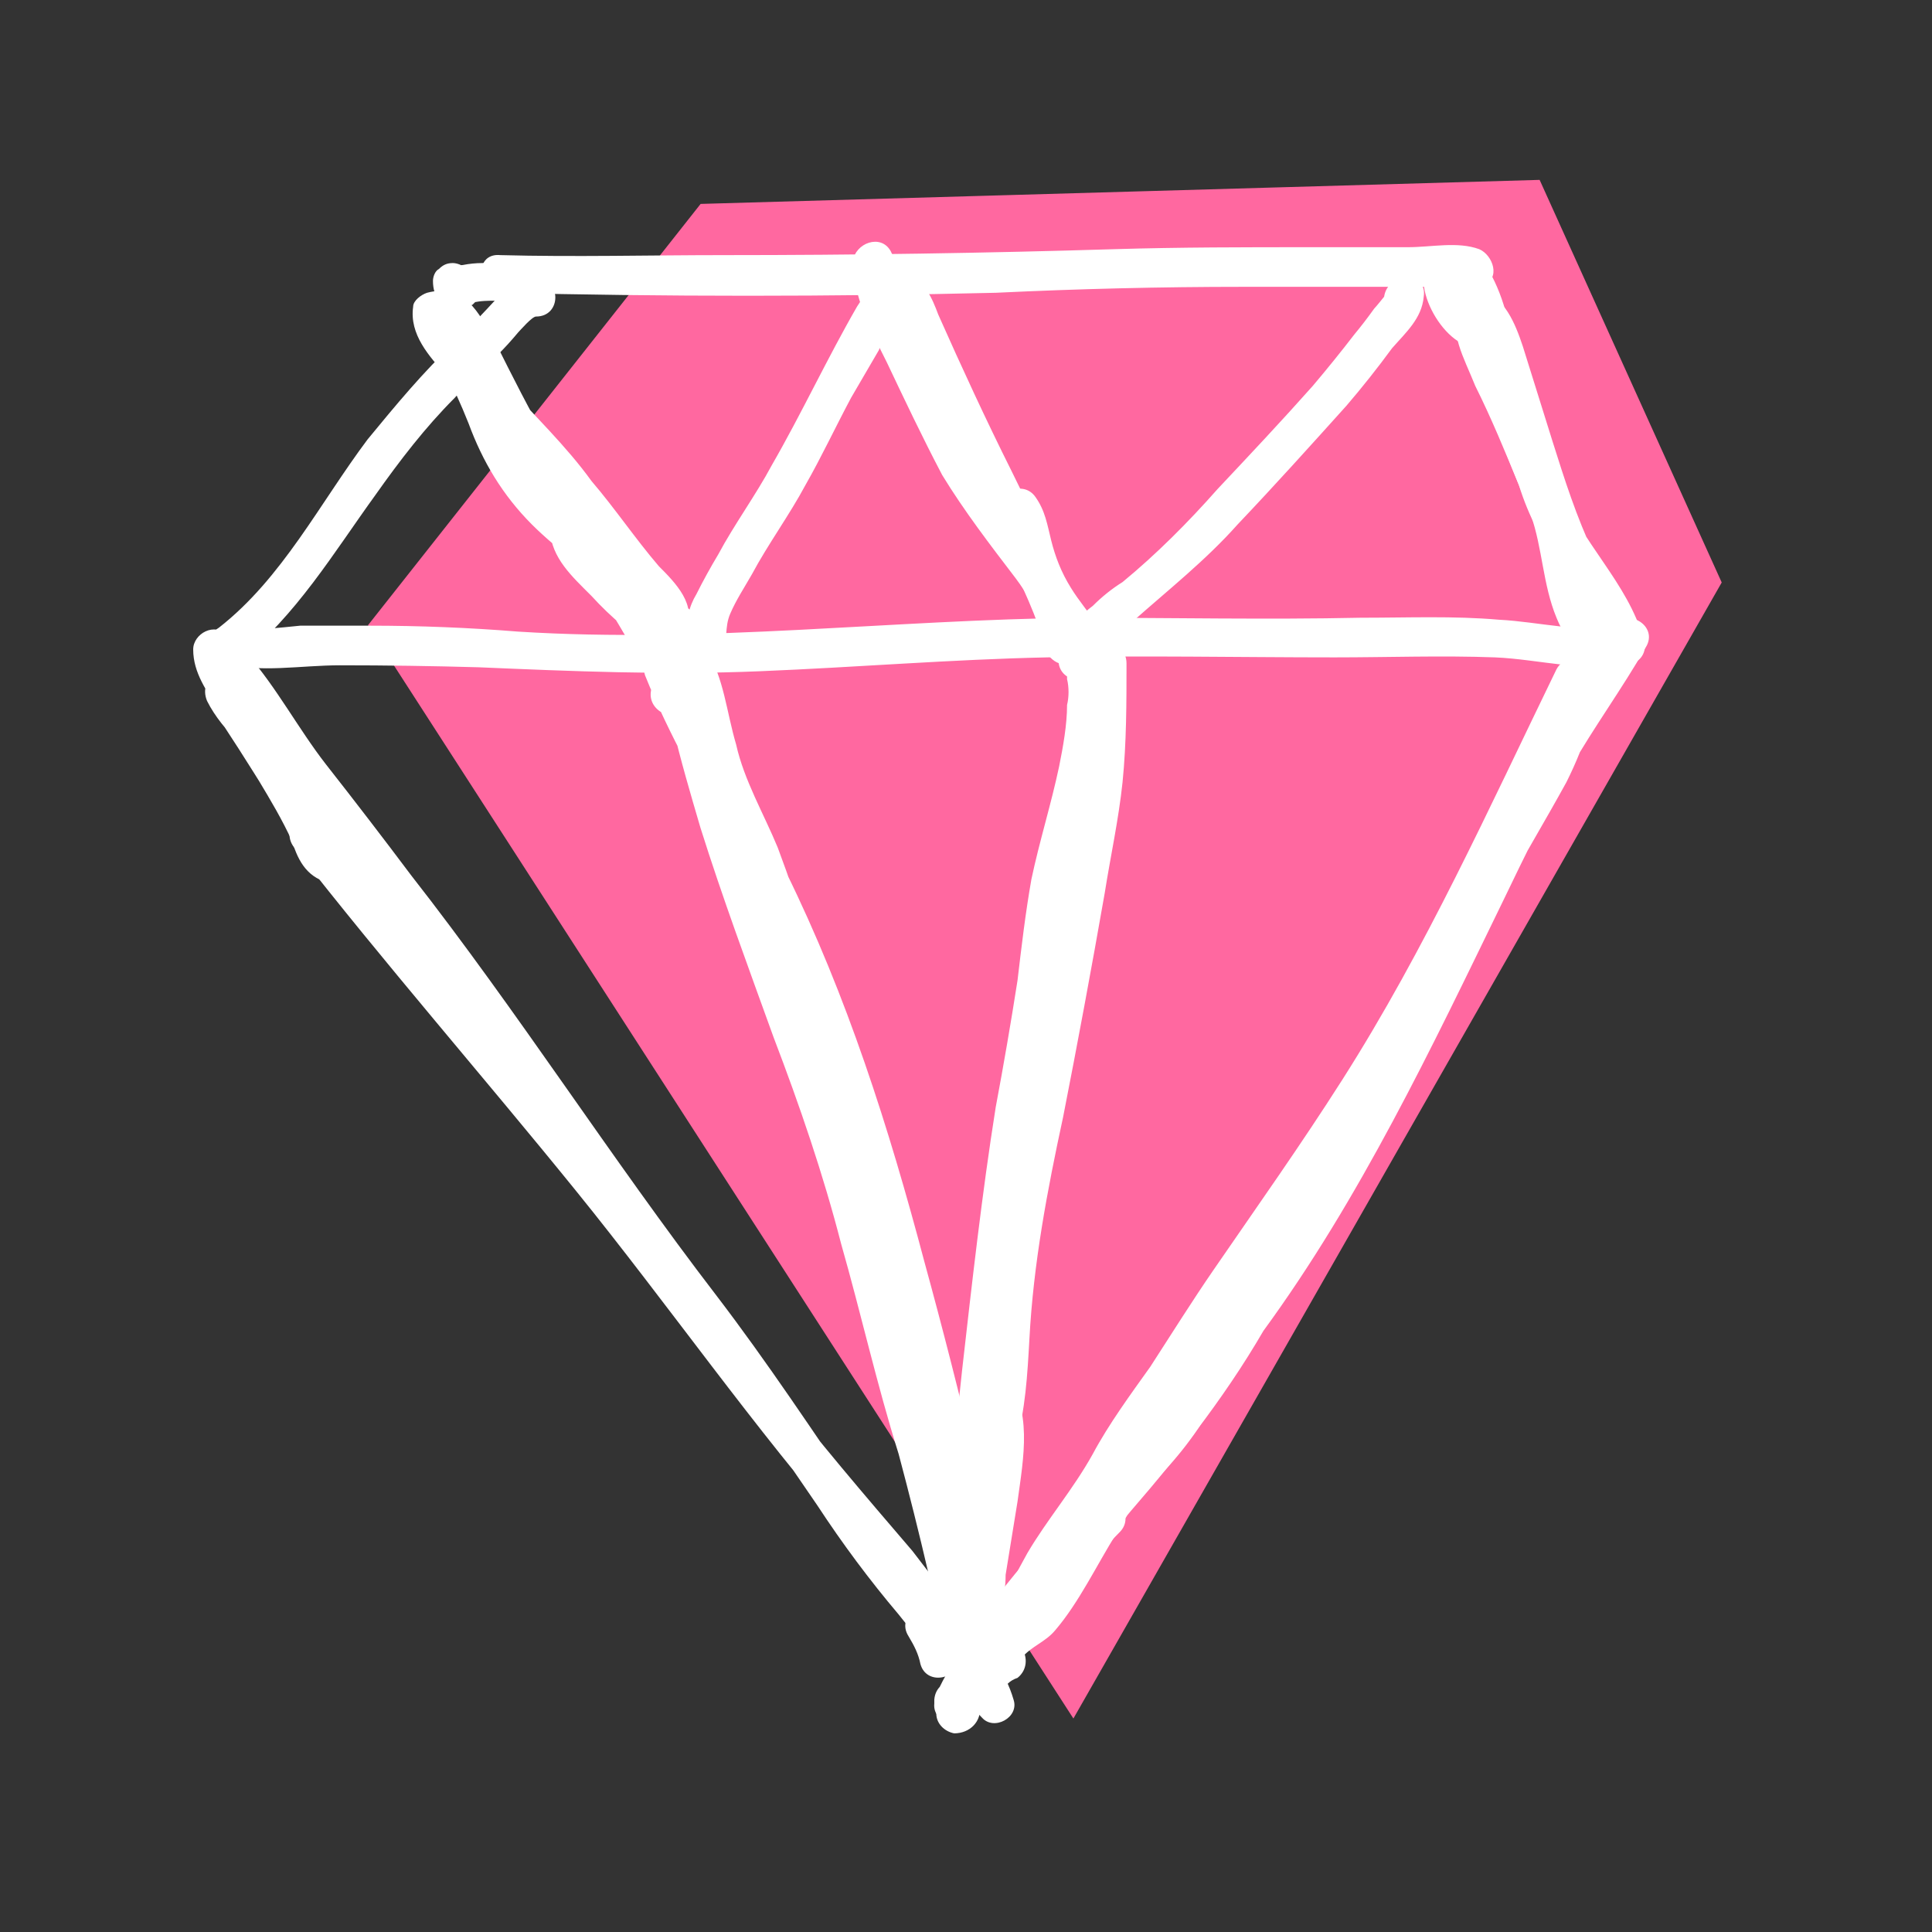 <svg width="100" height="100" viewBox="0 0 100 100" fill="none" xmlns="http://www.w3.org/2000/svg">
<rect x="0" y="0" width="100" height="100" fill="#333333" stroke="none"/>
<g clip-path="url(#clip0_35_36683)">
<path d="M55.538 88.18L19.538 32.385L36.462 10.949L79.436 9.718L88.667 30.128L55.538 88.18Z" fill="#ff68a0" stroke="#ff68a0" stroke-width="0.8" stroke-miterlimit="10"/>
<path d="M27.744 14.333C26.923 14.333 26.41 14.846 25.795 15.359C25.043 16.179 24.291 16.966 23.538 17.718C21.897 19.256 20.462 21 19.026 22.744C16.564 26.026 14.615 29.923 11.333 32.487C10.615 32.897 10.615 34.026 11.539 34.333C13.487 34.846 15.539 34.436 17.59 34.436C19.983 34.436 22.376 34.47 24.769 34.538C29.59 34.743 34.41 34.949 39.333 34.743C44.359 34.538 49.282 34.128 54.205 34.026C59.128 33.923 64.154 34.026 69.077 34.026C71.846 34.026 74.615 33.923 77.385 34.026C79.744 34.128 82.103 34.846 84.462 34.333C84.974 34.231 85.282 33.615 85.077 33.102C84.256 30.128 81.795 28.077 80.769 25.205C80.222 23.701 79.607 22.197 78.923 20.692C78.513 19.872 78.137 19.051 77.795 18.231C77.487 17.513 77.18 16.897 77.282 16.179C76.872 16.384 76.462 16.624 76.051 16.897C76.667 17.102 77.077 19.154 77.282 19.769C77.897 21.41 78.308 23.154 78.82 24.795C79.299 26.436 79.915 28.009 80.667 29.513C80.974 30.128 81.282 30.744 81.692 31.359C82.205 31.872 82.718 32.487 82.923 33.102C82.991 32.829 83.06 32.521 83.128 32.179C83.265 32.111 83.402 32.077 83.538 32.077C82.308 31.667 81.795 33.615 83.026 34.026C83.641 34.231 84.154 34.094 84.564 33.615C84.872 33.308 84.974 33 84.872 32.59C84.359 31.154 83.128 30.026 82.513 28.692C81.59 26.744 80.974 24.795 80.359 22.846C79.846 21.205 79.333 19.564 78.82 17.923C78.41 16.692 77.897 15.461 76.667 14.949C76.154 14.743 75.538 15.154 75.436 15.667C75.026 17.308 75.744 18.436 76.359 19.974C77.18 21.615 77.897 23.359 78.615 25.102C79.128 26.744 79.846 28.077 80.872 29.513C81.692 30.744 82.718 32.077 83.231 33.615C83.436 33.205 83.641 32.795 83.846 32.385C81.897 32.795 79.641 32.179 77.59 32.077C75.231 31.872 72.872 31.974 70.41 31.974C65.59 32.077 60.667 31.974 55.846 31.974C46.103 32.077 36.564 33.308 26.82 32.692C24.291 32.487 21.727 32.385 19.128 32.385C17.897 32.385 16.769 32.385 15.539 32.385C14.41 32.487 13.18 32.692 12.051 32.385C12.12 33 12.222 33.615 12.359 34.231C15.333 31.872 17.282 28.59 19.436 25.615C20.667 23.872 22 22.128 23.538 20.59C24.256 19.769 24.974 19.051 25.795 18.333C26.137 17.991 26.479 17.615 26.82 17.205C26.923 17.102 27.538 16.384 27.744 16.384C29.077 16.384 29.077 14.436 27.744 14.333Z" fill="white"/>
<path d="M26.718 13.615C26.65 13.547 26.615 13.513 26.615 13.513C26.342 14.06 26.103 14.607 25.897 15.154C34.41 15.359 43.026 15.359 51.538 15.154C55.846 14.949 60.051 14.846 64.359 14.846C66.547 14.846 68.701 14.846 70.82 14.846C71.846 14.846 72.872 14.846 73.795 14.846C74.513 14.846 75.333 14.641 76.051 14.846C75.915 14.231 75.812 13.615 75.744 13C75.231 13.308 74.718 13.205 74.308 13.615C73.897 14.026 73.795 14.641 73.897 15.154C74.205 16.18 75.128 16.897 75.744 17.615C75.812 17.137 75.88 16.624 75.949 16.077C76.462 15.769 76.974 16.282 76.462 15.769C76.256 15.564 76.12 15.393 76.051 15.256C75.949 15.154 75.744 14.641 75.744 14.538C75.949 14.744 75.128 14.949 75.128 14.846C75.128 14.949 75.641 15.974 75.641 16.077C75.846 16.59 75.949 17 76.359 17.41C77.077 18.128 78.308 17.41 78 16.385C77.795 15.564 77.487 14.744 77.077 14.026C76.564 13 74.923 13.718 75.231 14.846C75.744 16.897 76.462 18.949 77.077 21C77.692 22.949 78.513 24.795 79.231 26.641C79.846 28.385 79.846 30.231 80.564 31.974C81.18 33.513 82.103 34.026 83.641 34.436C83.504 33.957 83.333 33.479 83.128 33C83.128 32.932 83.162 32.897 83.231 32.897C83.641 32.897 84.051 32.932 84.462 33C84.53 33.068 84.564 33.102 84.564 33.102C84.154 31.872 82.205 32.487 82.615 33.615C82.718 33.923 82.82 34.231 83.026 34.436C83.333 34.744 83.846 34.744 84.256 34.641C84.564 34.436 84.667 34.231 84.872 34.026C85.077 33.41 84.872 32.692 84.256 32.487C83.641 32.385 83.128 32.282 82.718 31.872C82.308 31.256 82.205 30.436 82.103 29.718C81.795 27.974 81.385 26.436 80.667 24.795C79.333 21.41 78.103 17.82 77.18 14.231C76.564 14.504 75.949 14.778 75.333 15.051C75.641 15.667 75.949 16.282 76.051 16.897C76.667 16.624 77.248 16.316 77.795 15.974C77.692 15.872 77.487 15.256 77.385 14.949C77.18 14.436 77.077 13.923 76.667 13.513C75.949 12.59 74.615 12.692 73.897 13.718C72.974 15.051 75.231 18.744 76.974 17.82C77.59 17.513 77.59 16.692 77.18 16.18C76.872 15.872 76.359 15.461 76.051 15.051C75.983 14.915 75.915 14.778 75.846 14.641C75.504 15.051 75.504 15.188 75.846 15.051C76.154 15.154 76.564 14.949 76.769 14.744C77.692 14.436 77.282 13.205 76.564 12.897C75.436 12.487 74.103 12.795 72.872 12.795C71.162 12.795 69.487 12.795 67.846 12.795C64.462 12.795 61.077 12.795 57.692 12.897C50.992 13.102 44.256 13.205 37.487 13.205C33.59 13.205 29.795 13.308 25.897 13.205C24.872 13.102 24.667 14.231 25.18 14.846C25.385 15.256 25.795 15.359 26.205 15.564C27.333 15.974 27.846 14.026 26.718 13.615Z" fill="white"/>
<path d="M25.692 13.616C25.419 13.616 25.18 13.616 24.974 13.616C24.633 13.616 24.291 13.65 23.949 13.718C23.812 13.718 23.675 13.786 23.538 13.923C23.402 13.992 23.299 14.06 23.231 14.128C23.299 14.06 23.367 14.026 23.436 14.026C23.504 14.026 23.573 14.026 23.641 14.026C23.709 14.026 23.778 14.026 23.846 14.026C23.915 14.026 23.983 14.06 24.051 14.128C24.12 14.197 24.188 14.231 24.256 14.231C24.325 14.299 24.359 14.368 24.359 14.436C24.359 14.436 24.359 14.402 24.359 14.333C24.359 14.402 24.393 14.47 24.462 14.539C24.462 14.47 24.427 14.402 24.359 14.333C24.427 14.47 24.462 14.573 24.462 14.641C24.462 14.641 24.462 14.607 24.462 14.539C24.462 14.402 24.427 14.299 24.359 14.231C24.291 14.094 24.222 13.992 24.154 13.923C23.949 13.718 23.641 13.616 23.436 13.616C23.128 13.616 22.923 13.718 22.718 13.923C22.513 14.026 22.41 14.333 22.41 14.539C22.41 14.949 22.513 15.359 22.82 15.667C23.128 15.975 23.538 16.077 23.949 15.975C24.154 15.906 24.325 15.838 24.462 15.769C24.53 15.701 24.598 15.633 24.667 15.564C24.598 15.564 24.53 15.598 24.462 15.667C24.872 15.564 25.282 15.564 25.692 15.564C25.897 15.564 26.205 15.462 26.41 15.257C26.513 15.154 26.718 14.846 26.718 14.539C26.718 14.333 26.615 14.026 26.41 13.923C26.205 13.718 25.897 13.616 25.692 13.616Z" fill="white"/>
<path d="M83.436 32.487C82.41 34.333 81.18 36.179 80.051 38.026C78.923 39.769 78 41.718 76.974 43.667C75.197 47.496 73.316 51.291 71.333 55.051C69.487 58.744 67.436 62.436 65.077 65.821C62.821 69.308 59.846 72.385 57.487 75.872C56.154 77.821 55.026 79.872 53.795 81.923C53.282 82.846 52.872 83.359 51.949 83.872C51.231 84.385 50.923 85.308 50.103 85.718C50.581 86.128 51.06 86.538 51.538 86.949C52.154 85.205 53.487 83.872 54.718 82.538C56.017 81.171 57.282 79.735 58.513 78.231C61.179 75.154 63.744 71.872 65.795 68.18C67.744 64.692 70 61.308 71.846 57.615C72.769 55.769 73.487 53.923 74.513 52.179C75.538 50.333 76.667 48.487 77.59 46.641C78.718 44.59 79.949 42.538 81.077 40.487C81.59 39.462 82 38.436 82.308 37.41C82.513 36.898 82.615 36.282 83.026 35.769C83.231 35.257 83.538 34.949 83.641 34.436C83.846 33.923 83.436 33.41 83.026 33.205C82.103 32.898 81.385 33.41 81.077 34.231C80.769 35.462 82.718 36.077 83.026 34.744C82.82 34.88 82.615 35.017 82.41 35.154C82.205 34.744 81.966 34.333 81.692 33.923C81.59 34.333 81.282 34.641 81.077 34.949C80.872 35.359 80.667 35.769 80.564 36.179C80.256 37.308 79.846 38.436 79.333 39.462C78.308 41.205 77.282 42.949 76.256 44.795C75.333 46.641 74.308 48.487 73.18 50.333C72.154 52.077 71.436 53.923 70.513 55.769C68.769 59.462 66.41 62.846 64.462 66.436C62.41 70.128 59.846 73.41 57.179 76.692C55.744 78.333 54.308 79.974 52.872 81.615C51.538 83.051 50.308 84.487 49.59 86.333C49.282 87.257 50.41 87.872 51.128 87.462C51.949 87.051 52.256 86.436 52.872 85.821C53.385 85.205 54.103 85 54.615 84.385C55.846 82.949 56.769 81 57.795 79.359C59.949 75.564 62.923 72.487 65.385 68.897C70.41 62.026 74.103 54.231 77.795 46.641C78.923 44.282 80.051 42.026 81.282 39.769C82.513 37.615 83.949 35.667 85.18 33.513C85.897 32.385 84.154 31.359 83.436 32.487Z" fill="white"/>
<path d="M11.333 35.257C12.667 36.795 13.59 38.539 14.82 40.18C16.188 41.957 17.59 43.735 19.026 45.513C21.761 49.069 24.393 52.692 26.923 56.385C29.487 60.077 32.051 63.769 34.821 67.359C37.487 70.846 39.846 74.333 42.308 77.923C43.607 79.906 45.008 81.786 46.513 83.564C47.949 85.308 49.179 87.257 50.821 88.897C51.436 89.615 52.769 88.897 52.462 87.975C52.051 86.539 51.128 85.41 50.205 84.282C49.282 82.949 48.256 81.615 47.231 80.282C44.769 77.41 42.308 74.539 39.949 71.462C35.128 65.205 30.308 58.949 25.18 52.898C22.308 49.41 19.436 46.026 16.564 42.436C15.846 41.41 14.41 42.846 15.231 43.872C19.949 49.923 24.974 55.667 29.795 61.615C34.615 67.564 39.026 73.923 44.051 79.667C45.385 81.308 46.718 82.846 47.949 84.59C48.769 85.821 50.103 87.051 50.513 88.487C51.06 88.145 51.641 87.803 52.256 87.462C50.821 86.026 49.795 84.385 48.462 82.846C47.094 81.205 45.795 79.496 44.564 77.718C42.103 74.128 39.744 70.539 37.077 67.051C31.641 59.974 26.82 52.385 21.282 45.308C19.846 43.393 18.376 41.479 16.872 39.564C15.436 37.718 14.308 35.564 12.769 33.821C11.949 32.795 10.513 34.231 11.333 35.257Z" fill="white"/>
<path d="M12.667 33.923C12.256 33.821 11.846 33.821 11.436 33.923C10.82 34.128 10.615 34.641 10.718 35.154C10.923 36.487 11.949 37.513 12.667 38.436C13.59 39.564 14.205 40.795 15.128 41.821C15.539 41.273 15.949 40.727 16.359 40.179C15.333 39.667 14.615 38.436 14 37.513C13.487 36.487 13.282 35.154 12.359 34.333C11.539 33.615 10.205 34.538 10.82 35.564C12.256 38.231 13.897 40.795 15.641 43.256C16.256 43.974 17.59 43.769 17.59 42.744C17.59 41.205 16.359 39.872 15.333 38.846C14.923 38.333 14.513 37.923 14.103 37.41C13.487 36.692 12.872 36.077 12.461 35.256C11.915 35.598 11.333 35.94 10.718 36.282C11.846 37.923 12.872 39.564 13.897 41.205C14.718 42.436 16.051 43.564 16.462 45C16.872 44.59 17.282 44.179 17.692 43.769C17.385 43.667 17.282 43.667 17.18 43.256C16.974 42.949 16.872 42.538 16.667 42.128C16.256 41.103 15.641 40.179 15.026 39.154C14.479 38.128 13.897 37.103 13.282 36.077C13.077 35.667 12.838 35.256 12.564 34.846C12.256 34.436 12.051 34.026 12.051 33.615C11.436 33.821 10.855 34.06 10.308 34.333C11.231 35.359 11.641 36.795 12.256 38.026C12.461 38.538 13.18 38.641 13.59 38.436C14.103 38.128 14.205 37.513 14 37C13.282 35.564 12.769 34.128 11.744 32.898C11.128 32.179 10 32.795 10 33.615C10 34.846 10.718 35.769 11.333 36.795C12.085 37.957 12.769 39.154 13.385 40.385C14 41.41 14.615 42.436 15.128 43.564C15.436 44.59 15.949 45.513 17.18 45.718C17.897 45.821 18.615 45.308 18.41 44.487C17.897 42.846 16.667 41.718 15.744 40.385C14.615 38.744 13.59 36.898 12.461 35.256C11.744 34.128 10.205 35.051 10.718 36.282C11.128 37.103 11.744 37.821 12.359 38.436C12.769 38.915 13.18 39.393 13.59 39.872C14.308 40.59 15.539 41.821 15.539 42.744C16.154 42.538 16.769 42.368 17.385 42.231C15.641 39.769 14 37.205 12.564 34.538C12.017 34.949 11.47 35.359 10.923 35.769C11.333 36.077 11.539 36.692 11.744 37.205C11.949 37.821 12.222 38.402 12.564 38.949C13.18 40.077 14.103 41.41 15.333 41.923C16.359 42.436 17.385 41.308 16.564 40.385C15.744 39.462 15.128 38.231 14.308 37.308C13.692 36.487 12.872 35.667 12.667 34.641C12.461 35.051 12.222 35.462 11.949 35.872C12.017 35.872 12.085 35.872 12.154 35.872C12.667 35.974 13.18 35.769 13.385 35.154C13.487 34.641 13.18 34.026 12.667 33.923Z" fill="white"/>
<path d="M71.641 15.359C71.641 15.359 71.231 15.872 71.128 15.974C70.786 16.453 70.444 16.897 70.103 17.308C69.419 18.197 68.701 19.085 67.949 19.974C66.308 21.82 64.667 23.564 63.026 25.308C61.487 27.051 59.846 28.692 58.103 30.128C57.556 30.47 57.043 30.88 56.564 31.359C56.291 31.564 56.017 31.803 55.744 32.077C55.607 32.145 55.504 32.214 55.436 32.282C55.128 32.487 55.128 32.282 55.333 32.385C55.607 32.59 55.846 32.829 56.051 33.102C55.744 31.564 55.026 30.231 54.41 28.897C53.795 27.359 53.077 25.82 52.359 24.384C51.026 21.718 49.795 19.051 48.564 16.282C48.256 15.461 47.846 14.436 46.821 14.128C45.59 13.718 44.974 14.949 44.359 15.872C42.821 18.538 41.487 21.41 39.949 24.077C39.128 25.615 38 27.154 37.179 28.692C36.769 29.376 36.393 30.06 36.051 30.744C35.846 31.085 35.709 31.427 35.641 31.769C35.641 32.077 35.744 32.59 35.641 32.795C35.983 32.658 36.359 32.487 36.769 32.282C35.128 31.769 34.103 30.128 32.872 29.102C31.231 27.667 29.487 26.436 28.154 24.795C26.718 23.154 26.308 21.205 25.385 19.359C25.077 18.538 24.462 17.82 24.154 16.897C23.846 16.179 23.436 15.667 22.718 15.461C21.795 15.051 21.282 16.179 21.59 16.897C23.231 20.179 25.487 23.154 27.949 26.026C29.077 27.256 30.308 28.59 31.333 29.923C31.744 30.641 32.154 31.359 32.667 32.077C33.077 32.487 33.692 32.795 34 33.41C34.41 32.931 34.786 32.453 35.128 31.974C33.795 31.359 32.872 29.41 31.949 28.179C30.718 26.538 29.487 24.795 28.462 23.051C27.436 21.308 26.513 19.461 25.59 17.615C24.769 16.179 24.051 14.641 22.103 15.154C21.795 15.256 21.385 15.564 21.385 15.872C21.18 17.308 22.205 18.436 23.128 19.461C24.462 20.897 25.795 22.333 27.128 23.769C28.564 25.41 29.897 27.256 31.231 29C31.709 29.615 32.188 30.162 32.667 30.641C32.872 30.914 33.077 31.154 33.282 31.359C33.385 31.461 33.385 31.667 33.487 31.667C33.795 31.872 33.487 32.077 33.692 31.564C34.239 31.496 34.786 31.427 35.333 31.359C33.795 30.026 32.564 28.282 31.231 26.744C30.103 25.41 28.154 24.487 27.436 22.846C26.889 23.256 26.376 23.667 25.897 24.077C28.359 26.744 30.513 29.718 32.359 32.897C32.872 33.923 34.513 33.205 34.205 32.179C33.692 30.949 33.077 30.026 32.256 29C31.538 28.179 30.923 27.256 30 26.538C29.385 26.128 28.359 26.744 28.462 27.461C28.564 28.897 29.59 29.82 30.615 30.846C31.641 31.974 32.769 32.897 34 33.718C34.41 33.923 34.923 33.923 35.231 33.615C35.436 33.41 35.607 33.205 35.744 33C36.667 32.077 35.231 30.641 34.41 31.564C34.205 31.769 34 31.974 33.795 32.179C34.205 32.111 34.615 32.043 35.026 31.974C34.103 31.359 33.282 30.744 32.462 29.923C32.12 29.513 31.778 29.137 31.436 28.795C31.128 28.384 30.513 27.974 30.41 27.461C29.932 27.735 29.453 28.008 28.974 28.282C29.59 28.795 30.103 29.513 30.615 30.231C31.231 30.949 31.846 31.769 32.256 32.692C32.872 32.419 33.487 32.145 34.103 31.872C32.154 28.59 29.897 25.41 27.333 22.641C26.41 21.718 25.282 22.846 25.692 23.872C26.513 25.615 28.359 26.538 29.59 27.872C31.128 29.513 32.256 31.359 33.897 32.795C34.308 33.308 35.128 33.205 35.436 32.59C36.154 31.359 34.923 30.128 34.103 29.308C32.872 27.872 31.846 26.333 30.615 24.897C29.282 23.051 27.641 21.513 26.205 19.872C25.59 19.256 25.077 18.538 24.564 18.026C24.256 17.718 23.231 16.692 23.333 16.384C23.06 16.658 22.82 16.897 22.615 17.102C23.231 16.897 23.538 18.231 23.846 18.641C24.359 19.564 24.872 20.487 25.282 21.41C26.103 23.188 27.094 24.863 28.256 26.436C29.282 27.974 30.308 29.308 31.333 30.744C32.256 32.077 33.179 33.308 34.615 33.923C35.538 34.231 36.154 33.102 35.744 32.385C35.436 31.769 34.923 31.461 34.41 30.949C33.897 30.436 33.487 29.615 33.077 28.897C32.051 27.564 30.923 26.333 29.795 25.102C27.333 22.231 25.077 19.256 23.333 15.872C22.923 16.35 22.547 16.829 22.205 17.308C21.897 17.205 22.103 17.308 22.205 17.513C22.205 17.615 22.308 17.82 22.41 18.026C22.547 18.367 22.718 18.709 22.923 19.051C23.436 19.974 23.846 20.897 24.256 21.923C24.974 23.872 26 25.615 27.538 27.154C28.974 28.59 30.718 29.718 32.154 31.154C33.385 32.385 34.41 33.718 36.154 34.231C36.564 34.436 37.077 34.231 37.385 33.82C37.692 33.102 37.487 32.487 37.795 31.769C38.103 31.051 38.513 30.436 38.923 29.718C39.744 28.179 40.872 26.641 41.692 25.102C42.513 23.667 43.231 22.128 44.051 20.59C44.53 19.769 45.008 18.949 45.487 18.128C45.624 17.786 45.795 17.479 46 17.205C46.103 16.897 46.513 16.487 46.615 16.179C46.821 15.838 46.684 15.803 46.205 16.077C46.273 16.214 46.342 16.316 46.41 16.384C46.513 16.59 46.615 16.795 46.718 16.897C47.026 17.615 47.333 18.231 47.641 18.949C48.359 20.487 48.872 22.026 49.692 23.564C50.513 25.308 51.436 26.949 52.154 28.692C52.872 30.333 53.692 31.872 54.103 33.615C54.205 33.923 54.513 34.231 54.821 34.333C56.256 34.743 57.692 33 58.615 32.179C60.462 30.538 62.41 29 64.051 27.154C66 25.102 67.846 23.051 69.692 21C70.513 20.043 71.299 19.051 72.051 18.026C72.769 17.205 73.59 16.487 73.692 15.359C73.897 14.025 71.846 14.025 71.641 15.359Z" fill="white"/>
<path d="M46.615 14.949C46.615 14.231 46.41 13.615 46.103 13C45.59 12.077 44.256 12.59 44.154 13.513C44.154 15.359 45.077 17.103 45.897 18.744C46.821 20.692 47.744 22.641 48.769 24.59C49.897 26.436 51.231 28.18 52.564 29.923C53.795 31.564 54.513 33.513 55.744 35.154C56.359 35.872 57.487 35.256 57.487 34.436C57.487 32.795 56.256 31.769 55.436 30.436C54.923 29.615 54.615 28.795 54.41 27.974C54.205 27.154 54.103 26.436 53.59 25.718C52.872 24.692 51.128 25.718 51.846 26.744C52.256 27.359 52.359 27.974 52.462 28.59C52.667 29.41 52.974 30.128 53.282 30.846C53.897 31.872 55.436 33.205 55.436 34.436C56.051 34.162 56.633 33.923 57.179 33.718C56.564 33 56.256 32.077 55.846 31.359C55.367 30.47 54.855 29.65 54.308 28.898C53.077 27.256 51.744 25.615 50.718 23.872C49.692 22.128 48.872 20.385 48.051 18.538C47.333 16.898 46.103 15.359 46.205 13.513C45.59 13.718 44.974 13.889 44.359 14.026C44.462 14.333 44.564 14.641 44.564 14.949C44.667 16.282 46.718 16.282 46.615 14.949Z" fill="white"/>
<path d="M55.538 35.154C55.333 35.051 55.231 34.949 55.231 34.949V35.154C55.333 35.564 55.333 36.077 55.231 36.487C55.231 37.513 55.026 38.641 54.821 39.667C54.41 41.615 53.795 43.564 53.385 45.513C53.077 47.256 52.872 49 52.667 50.743C52.325 52.932 51.949 55.12 51.538 57.308C50.821 61.821 50.308 66.436 49.795 70.949C49.521 73.615 49.214 76.282 48.872 78.949C48.667 80.179 48.462 81.41 48.256 82.641C47.949 83.667 47.641 84.795 47.641 85.82C48.325 85.752 48.974 85.684 49.59 85.615C49.487 84.897 49.077 84.282 48.769 83.667C48.051 82.538 46.308 83.564 47.026 84.692C47.333 85.205 47.538 85.615 47.641 86.128C47.949 87.256 49.59 86.949 49.692 85.82C49.692 84.795 50 83.872 50.205 82.846C50.513 81.615 50.718 80.385 50.821 79.154C51.162 76.829 51.47 74.504 51.744 72.179C52.256 67.256 52.769 62.333 53.59 57.41C54 55.017 54.376 52.59 54.718 50.128C54.923 48.692 55.128 47.256 55.436 45.718C55.949 43.564 56.564 41.41 56.872 39.154C57.179 37.718 58.205 33.821 56.051 33.205C54.821 32.795 54.205 34.743 55.538 35.154Z" fill="white"/>
<path d="M35.641 36.282C35.846 35.462 35.744 34.539 35.128 33.923C34.41 33.308 33.077 33.923 33.385 34.949C34.615 38.026 36.359 41 37.897 43.974C39.436 47.154 40.974 50.333 42.205 53.718C44.564 60.385 46.41 67.359 48.051 74.231C48.564 76.18 48.974 78.026 49.282 79.975C49.487 81.513 49.795 83.359 49.59 85C50.205 84.795 50.855 84.624 51.538 84.487C50.205 81.308 49.59 77.923 48.769 74.641C47.846 71.257 46.615 67.872 45.692 64.385C44.872 60.898 44.256 57.41 43.333 53.923C42.513 50.539 41.487 47.154 40.256 43.872C39.538 42.128 38.513 40.385 38.103 38.539C37.59 36.795 37.487 35.154 36.564 33.615C36.256 33.103 35.436 33 35.026 33.41C33.795 34.641 34.513 36.18 34.821 37.615C35.231 39.359 35.744 41.103 36.256 42.846C37.385 46.436 38.718 50.026 40.051 53.718C41.385 57.205 42.615 60.795 43.538 64.385C44.564 67.975 45.385 71.667 46.513 75.257C47.06 77.308 47.573 79.359 48.051 81.41C48.462 83.051 48.769 84.795 49.692 86.333C50.308 87.462 51.744 86.641 51.538 85.615C51.47 85.137 51.299 84.727 51.026 84.385C50.205 83.359 48.462 84.385 49.282 85.41C49.487 85.718 49.487 85.821 49.59 86.128C50.205 85.855 50.821 85.615 51.436 85.41C50.718 84.077 50.41 82.641 50.103 81.205C49.692 79.564 49.248 77.889 48.769 76.18C47.949 72.795 46.923 69.513 46.103 66.128C44.359 59.154 41.692 52.59 39.333 45.821C38.718 43.974 38.137 42.128 37.59 40.282C37.316 39.325 37.077 38.368 36.872 37.41C36.803 37 36.701 36.59 36.564 36.18C36.564 35.872 36.154 35.154 36.462 34.846C35.914 34.778 35.367 34.709 34.821 34.641C35.641 35.974 35.744 37.513 36.154 39.051C36.564 40.692 37.385 42.231 38 43.769C39.333 46.949 40.359 50.436 41.179 53.718C42.103 57.205 42.718 60.692 43.538 64.18C44.359 67.667 45.692 71.051 46.615 74.539C47.641 78.231 48.256 81.923 49.795 85.513C50.205 86.539 51.538 85.821 51.641 85C51.846 83.667 51.538 82.128 51.436 80.795C51.231 79.154 50.821 77.41 50.513 75.769C49.692 72.282 48.803 68.795 47.846 65.308C46 58.334 43.846 51.564 40.667 45.103C38.923 41.615 36.769 38.128 35.333 34.436C34.786 34.709 34.239 35.017 33.692 35.359C33.795 35.462 33.692 35.667 33.692 35.769C33.487 37 35.436 37.615 35.641 36.282Z" fill="white"/>
<path d="M56.872 38.949C58.205 38.949 58.205 36.898 56.872 36.898C55.641 36.898 55.641 38.949 56.872 38.949Z" fill="white"/>
<path d="M58.308 34.846C58.308 34.709 58.308 34.538 58.308 34.333C58.308 33 56.256 33 56.256 34.333C56.256 36.385 56.256 38.436 56.051 40.487C55.846 42.538 55.436 44.487 55.128 46.436C54.444 50.333 53.692 54.197 52.872 58.026C52.154 61.82 51.538 65.513 51.231 69.308C51.128 71.154 51.026 73.103 50.513 74.949C49.897 76.795 49.179 78.641 49.077 80.59C49.761 80.59 50.444 80.59 51.128 80.59C51.128 80.282 51.128 79.974 51.128 79.564C50.923 79.838 50.684 80.077 50.41 80.282C50.547 80.282 50.65 80.282 50.718 80.282C52.051 79.974 51.538 78.026 50.205 78.333C50.137 78.333 50.034 78.333 49.897 78.333C49.59 78.436 49.282 78.743 49.179 79.051C49.077 79.564 49.077 80.077 49.077 80.59C49.179 81.923 51.128 81.923 51.128 80.59C51.128 78.538 52.154 76.692 52.564 74.743C53.077 73 53.179 71.154 53.282 69.308C53.487 65.41 54.205 61.615 55.026 57.82C55.778 53.991 56.496 50.128 57.179 46.231C57.487 44.282 57.897 42.436 58.103 40.487C58.308 38.436 58.308 36.385 58.308 34.333C57.624 34.333 56.94 34.333 56.256 34.333C56.256 34.538 56.256 34.709 56.256 34.846C56.256 36.179 58.308 36.179 58.308 34.846Z" fill="white"/>
<path d="M48.769 88.282C48.769 88.214 48.769 88.145 48.769 88.077C48.906 87.94 49.043 87.838 49.179 87.769C49.248 87.701 49.316 87.667 49.385 87.667C49.727 88.008 50.068 88.35 50.41 88.692C50.41 88.59 50.41 88.59 50.513 88.385C50.581 88.18 50.684 88.008 50.821 87.872C51.026 87.53 51.265 87.188 51.538 86.846C52.154 85.923 52.872 85.103 53.59 84.282C54.205 83.462 54.821 82.538 55.641 81.82C56.462 81 57.179 80.077 58 79.256C58.821 78.333 57.487 76.897 56.564 77.82C55.744 78.744 54.923 79.667 54.103 80.487C53.179 81.308 52.564 82.333 51.744 83.256C51.026 84.18 50.205 85 49.59 86.026C49.077 86.846 48.359 87.667 48.462 88.692C48.462 89.205 48.872 89.615 49.385 89.718C50.205 89.718 50.821 89.103 50.718 88.282C50.718 87.051 48.667 87.051 48.769 88.282Z" fill="white"/>
<path d="M48.359 87.974C48.359 88.043 48.359 88.111 48.359 88.179C48.256 89.205 49.795 89.615 50.205 88.692C52.051 85 54.718 81.82 57.692 78.846C59.026 77.41 60.462 76.077 61.59 74.538C62.205 73.718 62.615 73 62.923 72.077C63.128 71.359 63.846 70.949 63.949 70.231C63.744 70.436 63.504 70.675 63.231 70.949C63.367 70.88 63.47 70.846 63.538 70.846C64.769 70.538 64.256 68.59 63.026 68.897C62.889 68.897 62.786 68.931 62.718 69C62.41 69.103 62.103 69.308 62 69.718C62 70.025 61.692 70.128 61.487 70.436C61.282 70.743 61.179 71.051 60.974 71.359C60.667 72.282 60.256 73 59.641 73.82C58.41 75.359 56.872 76.692 55.538 78.128C52.769 81 50.205 84.077 48.462 87.667C49.077 87.872 49.727 88.043 50.41 88.179C50.41 88.111 50.41 88.043 50.41 87.974C50.513 86.641 48.462 86.641 48.359 87.974Z" fill="white"/>
<path d="M50.513 72.487C51.026 73.103 50.923 74.231 50.923 75.051C50.855 76.145 50.718 77.274 50.513 78.436C50.376 79.53 50.239 80.624 50.103 81.718C50 82.231 49.897 82.744 49.795 83.257C49.59 83.769 49.487 84.18 49.487 84.692C49.59 85.821 51.231 86.231 51.436 85C51.538 84.282 51.846 83.667 51.846 83.051C51.949 82.231 51.846 81.513 51.846 80.692C51.846 79.257 52.359 77.923 52.564 76.59C52.872 75.257 50.923 74.744 50.615 75.974C50.41 77.41 49.897 78.744 49.897 80.18C49.795 80.897 49.897 81.718 49.897 82.436C49.897 83.154 49.59 83.769 49.487 84.487C50.171 84.556 50.855 84.624 51.538 84.692C51.436 84.282 51.744 83.872 51.846 83.359C51.949 82.744 52.051 82.128 52.051 81.513C52.256 80.282 52.462 78.949 52.667 77.718C52.974 75.462 53.487 72.897 51.949 71.051C51.641 70.641 50.923 70.744 50.513 71.051C50.103 71.462 50.205 72.077 50.513 72.487Z" fill="white"/>
<path d="M80.564 34.641C77.077 41.821 73.795 49.103 69.487 55.872C67.333 59.256 65.077 62.436 62.821 65.718C61.692 67.359 60.667 69 59.538 70.744C58.513 72.18 57.385 73.718 56.564 75.256C55.538 77.103 54.205 78.641 53.179 80.385C52.154 82.231 51.231 84.077 50.718 86.026C50.41 86.846 51.436 87.769 52.154 87.154C52.291 87.017 52.462 86.915 52.667 86.846C53.692 86.026 52.667 84.282 51.641 85.103C51.504 85.171 51.333 85.273 51.128 85.41C51.607 85.82 52.12 86.197 52.667 86.538C53.077 84.795 53.897 83.154 54.821 81.615C55.641 80.077 56.872 78.744 57.795 77.205C59.641 73.923 61.795 70.846 63.949 67.667C66.103 64.487 68.359 61.308 70.513 58.026C72.667 54.744 74.513 51.256 76.359 47.769C78.41 43.769 80.359 39.667 82.308 35.667C82.923 34.538 81.18 33.513 80.564 34.641Z" fill="white"/>
</g>
<defs>
<clipPath id="clip0_35_36683">
<rect width="80" height="81.026" fill="white" transform="translate(10 9)"/>
</clipPath>
</defs>
</svg>
